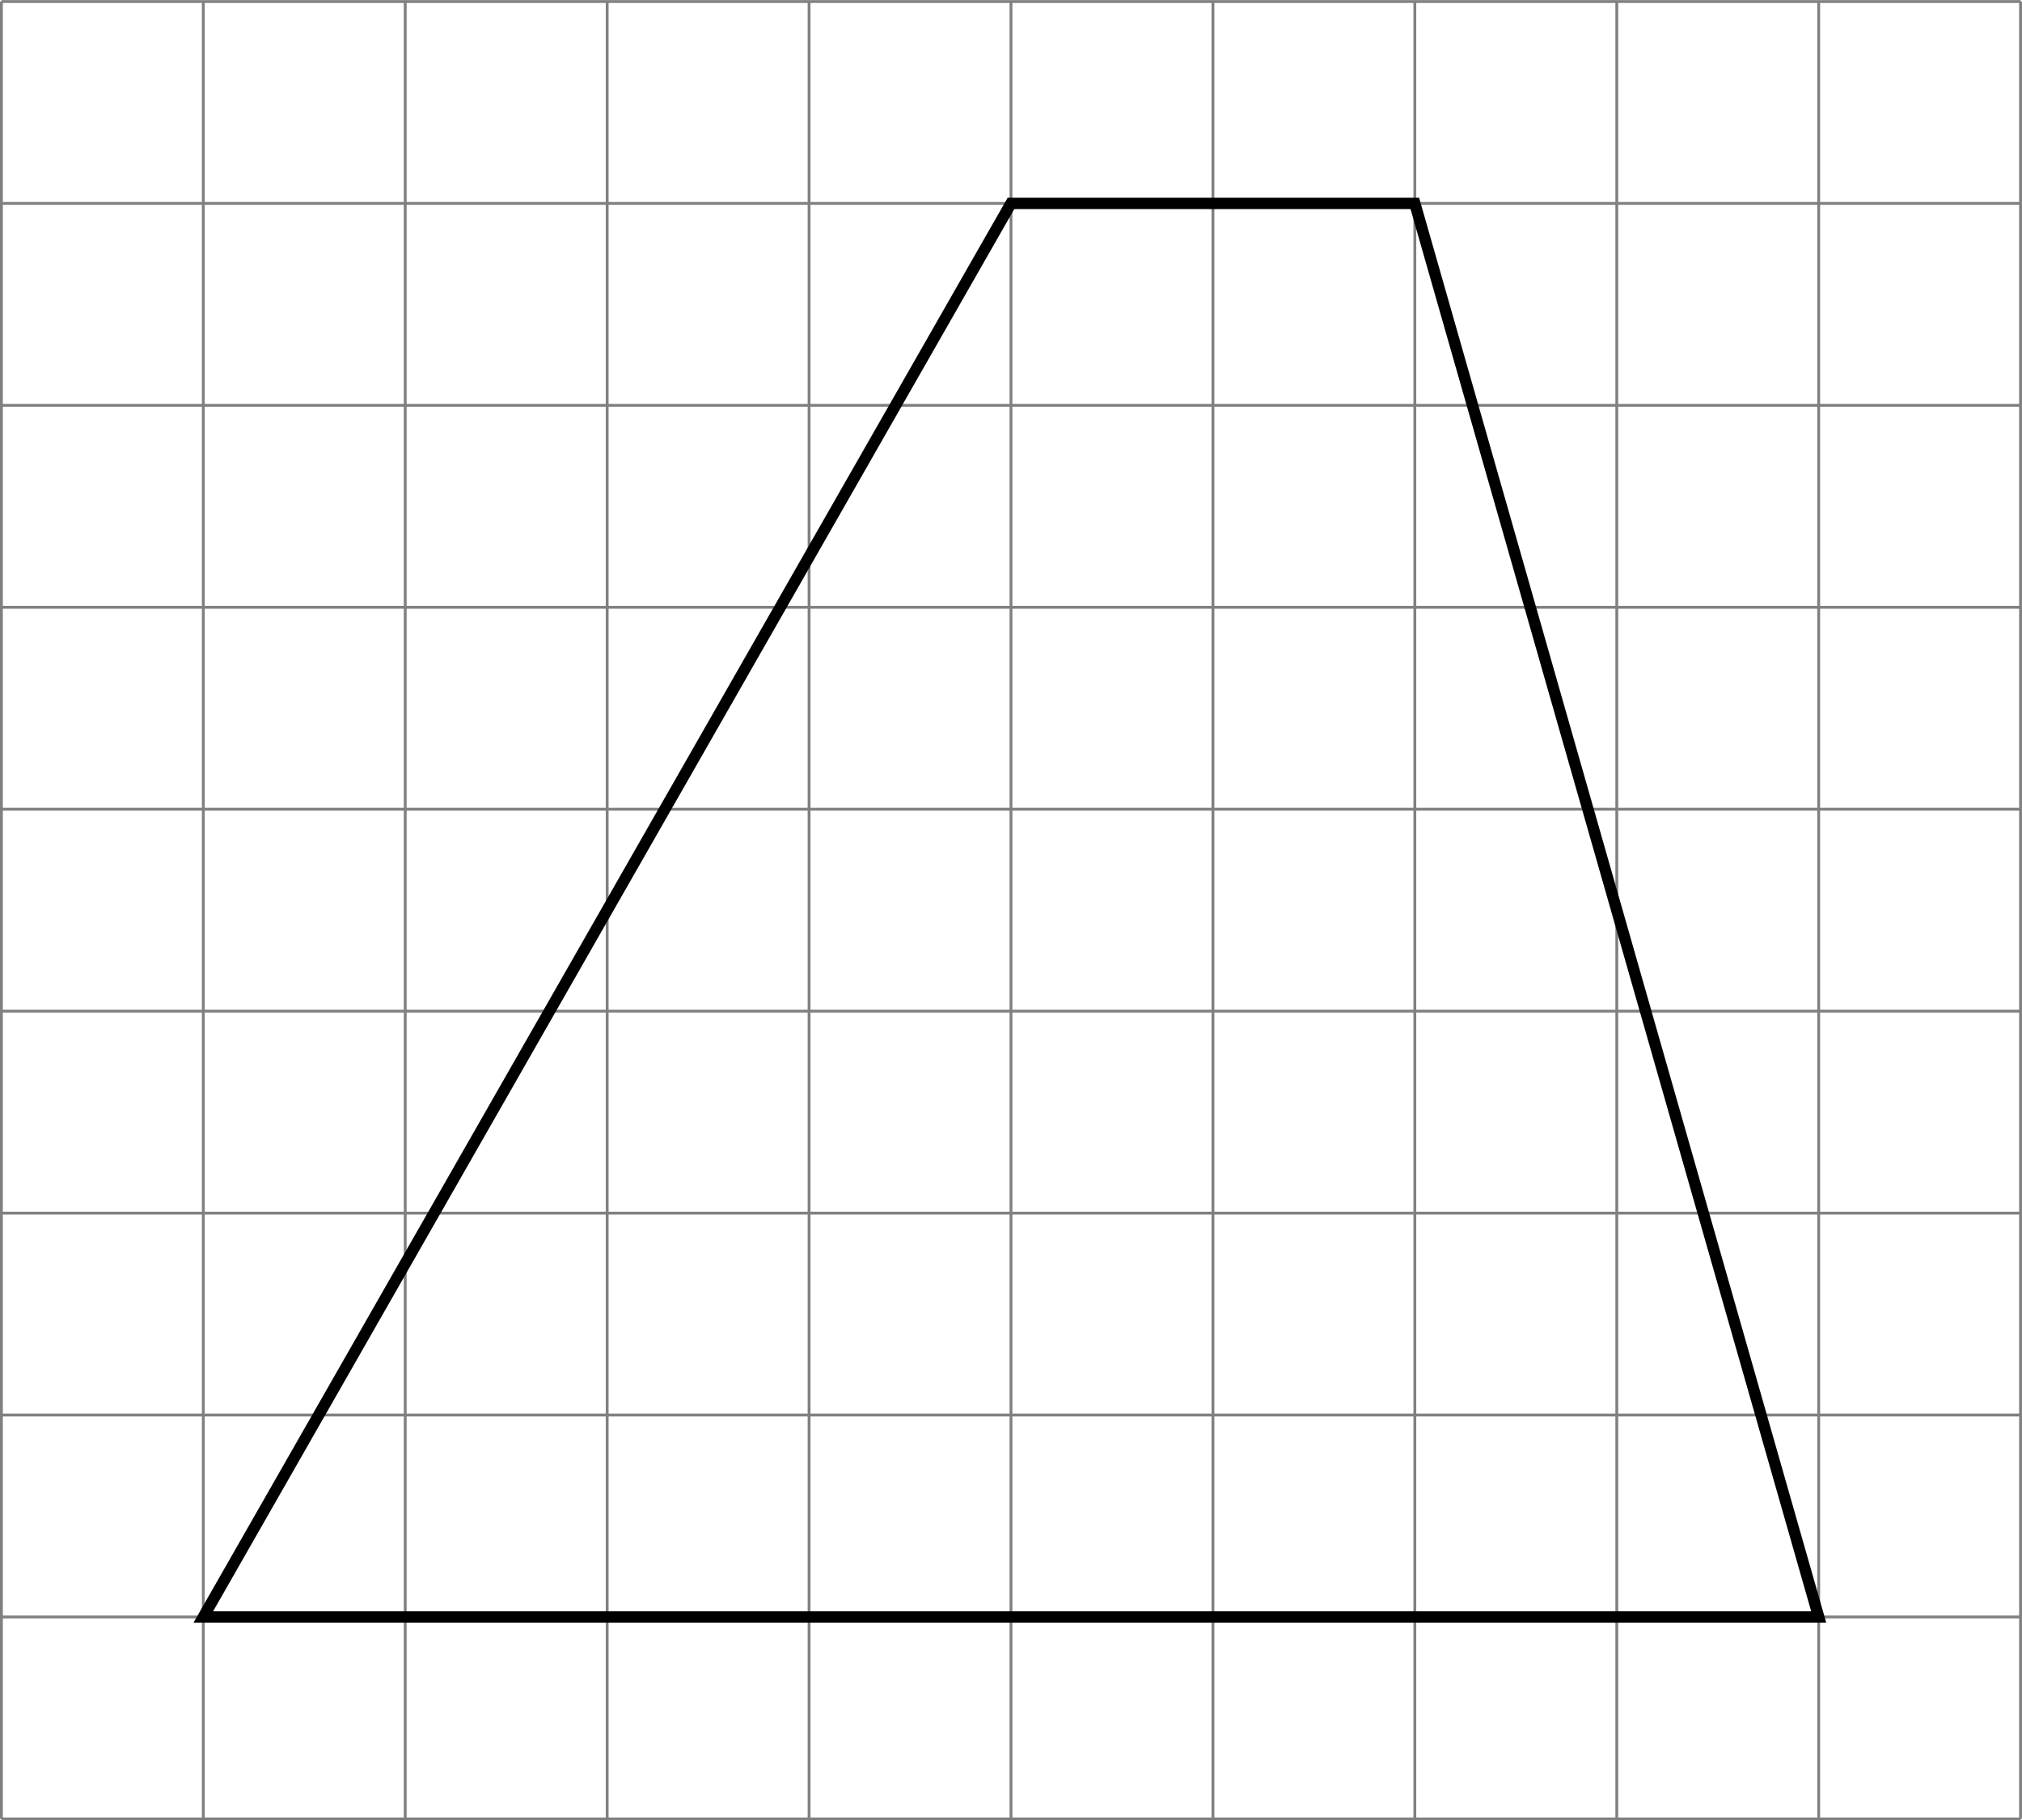 <?xml version='1.0' encoding='UTF-8'?>
<!-- This file was generated by dvisvgm 2.13.3 -->
<svg version='1.1' xmlns='http://www.w3.org/2000/svg' xmlns:xlink='http://www.w3.org/1999/xlink' width='283.859pt' height='255.523pt' viewBox='.004 268.387 283.859 255.523'>
<defs>
<clipPath id='clip1'>
<path d='M.102 261.855V134.293H141.832V261.855ZM141.832 134.293'/>
</clipPath>
</defs>
<g id='page2' transform='matrix(2 0 0 2 0 0)'>
<path d='M.102 261.855H141.832M.102 247.68H141.832M.102 233.508H141.832M.102 219.336H141.832M.102 205.16H141.832M.102 190.988H141.832M.102 176.816H141.832M.102 162.641H141.832M.102 148.469H141.832M.102 134.301H141.832M.102 261.855V134.293M14.273 261.855V134.293M28.445 261.855V134.293M42.621 261.855V134.293M56.793 261.855V134.293M70.965 261.855V134.293M85.141 261.855V134.293M99.313 261.855V134.293M113.489 261.855V134.293M127.661 261.855V134.293M141.829 261.855V134.293' stroke='#808080' fill='none' stroke-width='.199'/>
<path d='M14.273 247.68L70.965 148.469H99.313L127.661 247.68Z' stroke='#000' fill='none' stroke-width='.797' stroke-miterlimit='10' clip-path='url(#clip1)'/>
</g>
</svg>